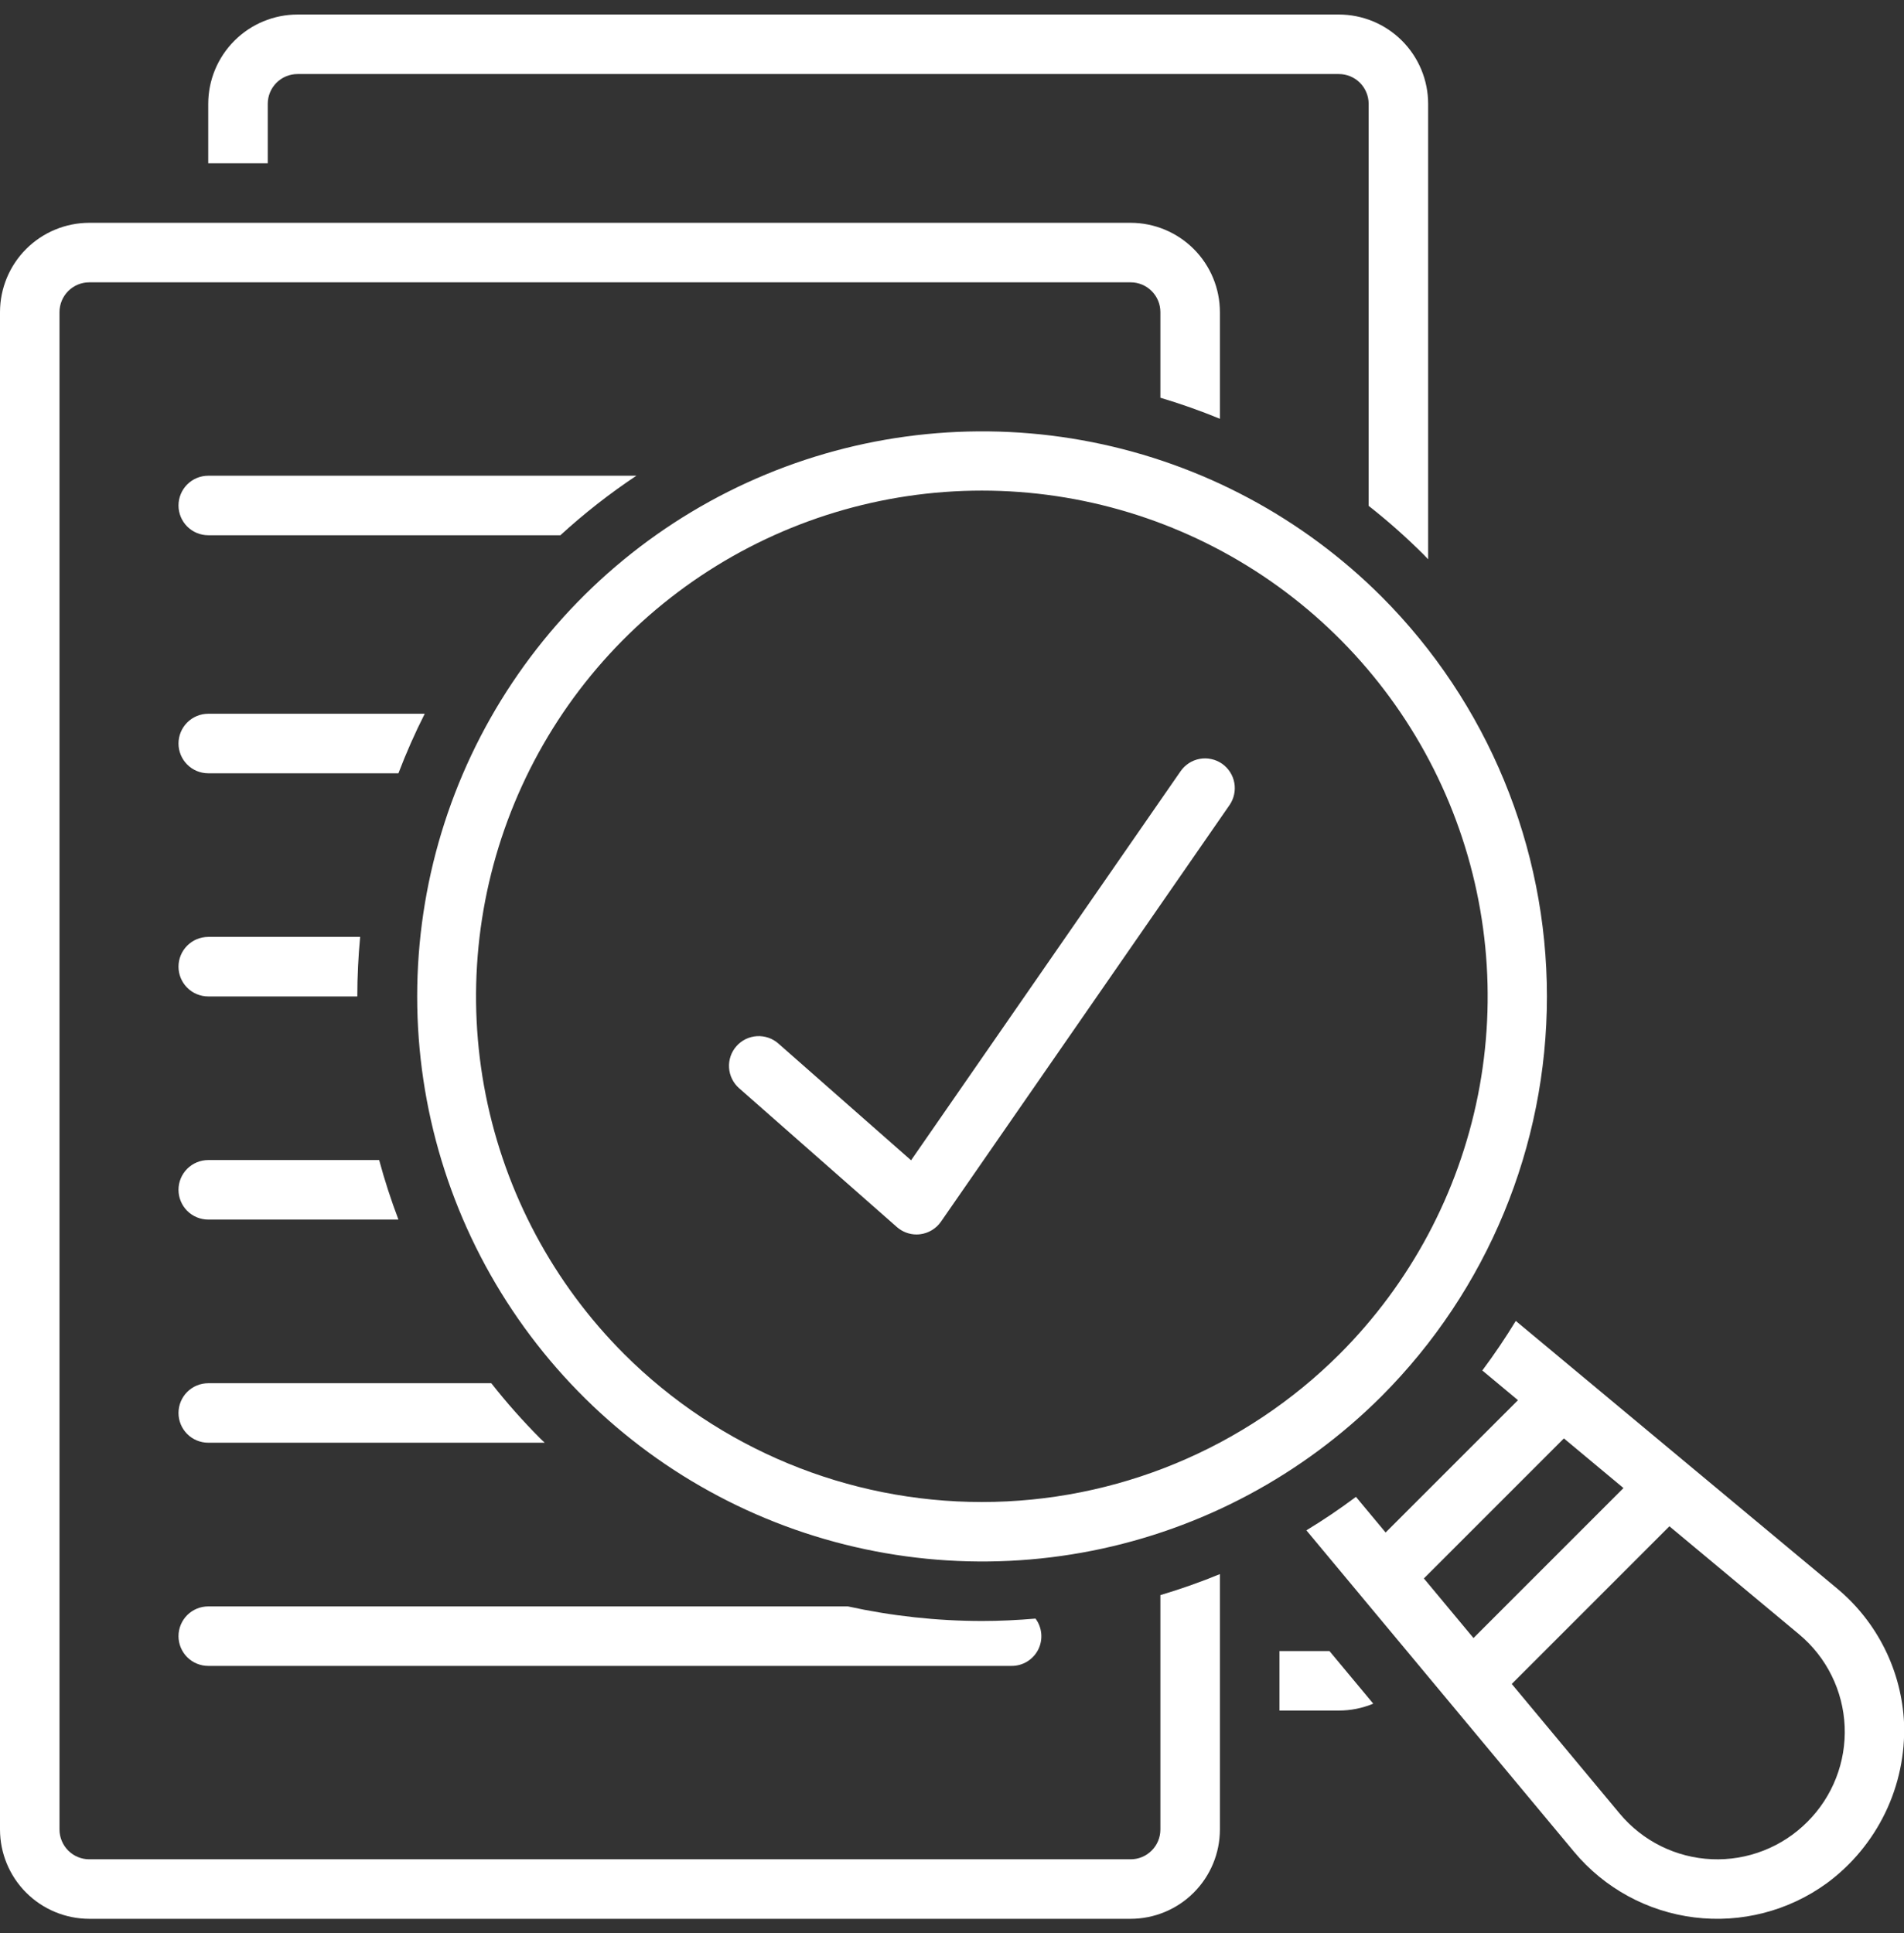 <svg width="65" height="66" viewBox="0 0 65 66" fill="none" xmlns="http://www.w3.org/2000/svg">
<rect x="0" y="0" width="65" height="66" fill="#333333" stroke="none"/>
<path d="M43.678 56.362V58.394H45.709C46.111 58.394 46.51 58.314 46.881 58.159L45.385 56.362H43.678Z" fill="white"/>
<path d="M9.141 3.543C9.141 3.274 9.248 3.016 9.439 2.825C9.629 2.635 9.887 2.528 10.157 2.528H45.708C45.977 2.528 46.235 2.635 46.426 2.825C46.616 3.016 46.723 3.274 46.724 3.543V17.269C47.382 17.786 48.009 18.342 48.602 18.933C48.655 18.985 48.703 19.04 48.755 19.093V3.543C48.754 2.735 48.433 1.961 47.862 1.39C47.29 0.818 46.516 0.497 45.708 0.496H10.157C9.349 0.497 8.574 0.818 8.003 1.39C7.432 1.961 7.11 2.735 7.109 3.543V5.575H9.141L9.141 3.543Z" fill="white"/>
<path d="M62.724 54.234L51.747 45.093C51.395 45.671 51.014 46.235 50.604 46.785L51.821 47.799L47.303 52.316L46.29 51.099C45.741 51.511 45.177 51.891 44.598 52.242L53.739 63.219C54.774 64.459 56.241 65.258 57.843 65.456C59.445 65.654 61.063 65.236 62.368 64.286C63.218 63.659 63.902 62.833 64.361 61.882C64.82 60.931 65.04 59.881 65.002 58.826C64.962 57.944 64.738 57.081 64.346 56.291C63.954 55.5 63.401 54.8 62.724 54.234ZM48.609 53.884L53.389 49.104L55.423 50.799L50.303 55.919L48.609 53.884ZM61.7 62.195C61.275 62.622 60.765 62.956 60.204 63.175C59.642 63.395 59.041 63.495 58.439 63.469C57.837 63.443 57.247 63.292 56.706 63.025C56.166 62.758 55.687 62.381 55.3 61.919L51.609 57.486L56.991 52.104L61.424 55.796C61.886 56.183 62.263 56.661 62.53 57.202C62.797 57.742 62.948 58.332 62.974 58.934C63 59.537 62.9 60.138 62.68 60.699C62.461 61.26 62.127 61.77 61.7 62.195Z" fill="white"/>
<path d="M7.109 56.87H34.535C34.723 56.871 34.907 56.819 35.067 56.721C35.227 56.623 35.357 56.482 35.442 56.315C35.527 56.147 35.563 55.959 35.547 55.772C35.531 55.584 35.463 55.405 35.351 55.255C34.741 55.307 34.13 55.337 33.519 55.337C31.982 55.335 30.449 55.168 28.947 54.839H7.109C6.84 54.839 6.582 54.946 6.391 55.136C6.201 55.327 6.094 55.585 6.094 55.855C6.094 56.124 6.201 56.382 6.391 56.573C6.582 56.763 6.84 56.87 7.109 56.87Z" fill="white"/>
<path d="M7.109 49.251H18.596C18.544 49.199 18.488 49.151 18.436 49.099C17.845 48.505 17.29 47.878 16.772 47.22H7.109C6.84 47.22 6.582 47.327 6.391 47.517C6.201 47.708 6.094 47.966 6.094 48.236C6.094 48.505 6.201 48.763 6.391 48.954C6.582 49.144 6.84 49.251 7.109 49.251Z" fill="white"/>
<path d="M7.109 41.633H13.602C13.349 40.967 13.129 40.289 12.944 39.602H7.109C6.84 39.602 6.582 39.709 6.391 39.899C6.201 40.09 6.094 40.348 6.094 40.617C6.094 40.887 6.201 41.145 6.391 41.336C6.582 41.526 6.84 41.633 7.109 41.633Z" fill="white"/>
<path d="M7.109 34.016H12.198C12.198 33.338 12.231 32.661 12.295 31.984H7.109C6.84 31.984 6.582 32.091 6.391 32.282C6.201 32.472 6.094 32.731 6.094 33C6.094 33.27 6.201 33.528 6.391 33.718C6.582 33.909 6.84 34.016 7.109 34.016Z" fill="white"/>
<path d="M7.109 26.398H13.602C13.866 25.705 14.165 25.027 14.5 24.366H7.109C6.84 24.366 6.582 24.473 6.391 24.664C6.201 24.854 6.094 25.113 6.094 25.382C6.094 25.651 6.201 25.91 6.391 26.1C6.582 26.291 6.84 26.398 7.109 26.398Z" fill="white"/>
<path d="M7.109 18.272H19.131C19.942 17.529 20.81 16.849 21.726 16.24H7.109C6.84 16.24 6.582 16.347 6.391 16.538C6.201 16.728 6.094 16.987 6.094 17.256C6.094 17.525 6.201 17.784 6.391 17.974C6.582 18.165 6.84 18.272 7.109 18.272Z" fill="white"/>
<path d="M39.614 62.456C39.614 62.726 39.507 62.984 39.316 63.174C39.126 63.365 38.868 63.472 38.599 63.472H3.047C2.778 63.472 2.52 63.365 2.329 63.174C2.139 62.984 2.032 62.726 2.031 62.456V10.654C2.032 10.384 2.139 10.126 2.329 9.936C2.52 9.745 2.778 9.638 3.047 9.638H38.599C38.868 9.638 39.126 9.745 39.316 9.936C39.507 10.126 39.614 10.384 39.614 10.654V13.578C40.303 13.783 40.981 14.023 41.646 14.296V10.654C41.645 9.846 41.324 9.071 40.752 8.5C40.181 7.929 39.406 7.607 38.599 7.606H3.047C2.239 7.607 1.465 7.929 0.893 8.5C0.322 9.071 0.001 9.846 0 10.654V62.456C0.001 63.264 0.322 64.039 0.893 64.61C1.465 65.182 2.239 65.503 3.047 65.504H38.599C39.406 65.503 40.181 65.182 40.752 64.61C41.324 64.039 41.645 63.264 41.646 62.456V53.736C40.981 54.009 40.303 54.249 39.614 54.453L39.614 62.456Z" fill="white"/>
<path d="M47.166 20.369C44.468 17.673 41.031 15.838 37.289 15.095C33.548 14.352 29.67 14.735 26.146 16.196C22.622 17.656 19.611 20.129 17.492 23.301C15.373 26.473 14.242 30.201 14.242 34.016C14.242 37.83 15.373 41.559 17.492 44.731C19.611 47.903 22.622 50.375 26.146 51.836C29.67 53.296 33.548 53.679 37.289 52.937C41.031 52.194 44.468 50.358 47.166 47.662C50.78 44.04 52.81 39.133 52.81 34.016C52.81 28.899 50.78 23.991 47.166 20.369ZM21.309 46.226C18.894 43.811 17.25 40.734 16.583 37.385C15.917 34.035 16.259 30.563 17.566 27.408C18.873 24.252 21.086 21.555 23.926 19.658C26.766 17.761 30.104 16.748 33.52 16.748C36.935 16.748 40.273 17.761 43.113 19.658C45.953 21.555 48.166 24.252 49.473 27.408C50.78 30.563 51.122 34.035 50.456 37.385C49.789 40.734 48.145 43.811 45.73 46.226C42.489 49.459 38.098 51.275 33.52 51.275C28.942 51.275 24.55 49.459 21.309 46.226Z" fill="white"/>
<path d="M41.717 26.07C41.607 25.994 41.484 25.941 41.353 25.913C41.223 25.884 41.088 25.882 40.957 25.906C40.826 25.93 40.7 25.979 40.588 26.052C40.476 26.124 40.38 26.218 40.304 26.327L31.103 39.61L26.573 35.624C26.473 35.535 26.357 35.468 26.231 35.425C26.104 35.382 25.971 35.364 25.838 35.372C25.705 35.381 25.575 35.415 25.455 35.474C25.335 35.533 25.228 35.615 25.14 35.715C25.052 35.815 24.984 35.931 24.941 36.058C24.898 36.184 24.88 36.317 24.889 36.45C24.897 36.584 24.932 36.714 24.991 36.833C25.049 36.953 25.131 37.06 25.231 37.148L30.618 41.888C30.803 42.051 31.042 42.142 31.289 42.142C31.33 42.142 31.371 42.139 31.412 42.134C31.554 42.117 31.691 42.069 31.814 41.995C31.937 41.921 32.042 41.822 32.124 41.704L41.974 27.484C42.05 27.374 42.103 27.251 42.131 27.12C42.16 26.99 42.162 26.855 42.138 26.724C42.114 26.593 42.065 26.468 41.992 26.355C41.92 26.243 41.827 26.146 41.717 26.07Z" fill="white"/>
</svg>
